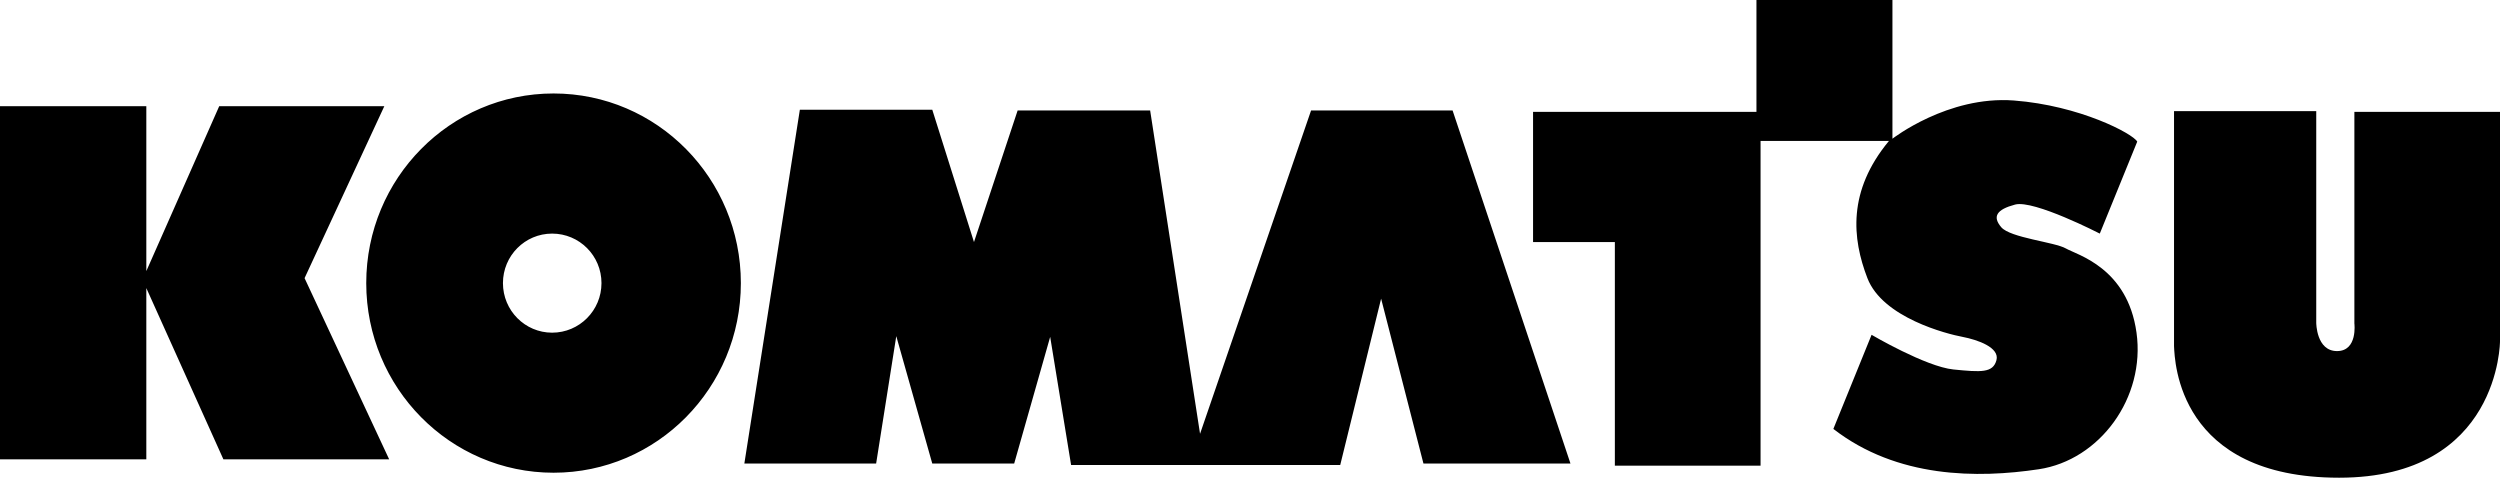 <?xml version="1.0" encoding="UTF-8"?> <svg xmlns="http://www.w3.org/2000/svg" width="157" height="30" viewBox="0 0 157 30" fill="none"><path d="M136.529 6.981H145.46V20.268C145.46 20.268 145.46 22.048 146.764 22.048C148.073 22.048 147.855 20.312 147.855 20.312V7.025H157V21.423C157 21.423 157 30 146.898 30C136.792 30 136.574 22.712 136.529 21.735V6.981ZM110.563 29.246H101.413V15.201H96.276V7.025H110.305V0H118.845V8.711C118.845 8.711 122.326 5.999 126.467 6.311C130.603 6.624 133.955 8.398 134.218 8.894L131.867 14.67C131.867 14.67 127.731 12.538 126.551 12.846C125.376 13.158 125.113 13.604 125.678 14.269C126.248 14.938 129.036 15.201 129.735 15.602C130.429 16.004 133.608 16.802 134.173 20.892C134.743 24.977 131.867 28.894 128.034 29.469C124.2 30.044 119.147 30.044 115.135 26.936L117.535 21.026C117.535 21.026 120.932 23.024 122.673 23.203C124.414 23.376 125.158 23.426 125.376 22.623C125.594 21.825 124.2 21.339 123.243 21.155C122.286 20.977 118.229 19.956 117.273 17.467C116.315 14.983 116.013 12.003 118.627 8.85H110.563V29.246ZM34.763 5.87C28.267 5.87 23 11.2 23 17.779C23 24.358 28.267 29.687 34.763 29.687C41.259 29.687 46.526 24.358 46.526 17.779C46.526 11.2 41.259 5.87 34.763 5.87ZM55.021 29.112H46.745L50.231 6.891H58.547L61.166 15.201L63.908 6.936H72.229L75.363 27.243L82.336 6.936H91.222L98.626 29.112H89.393L86.734 18.756L84.166 29.202H67.265L65.951 21.155L63.69 29.112H58.547L56.286 21.11L55.021 29.112ZM9.189 28.845H0V6.668H9.189V17.025L13.767 6.668H24.136L19.127 17.467L24.439 28.845H14.029L9.189 18.091V28.845ZM34.674 20.892C32.968 20.892 31.585 19.499 31.585 17.779C31.585 16.058 32.968 14.67 34.674 14.67C36.385 14.67 37.773 16.058 37.773 17.779C37.773 19.499 36.385 20.892 34.674 20.892Z" fill="black"></path></svg> 